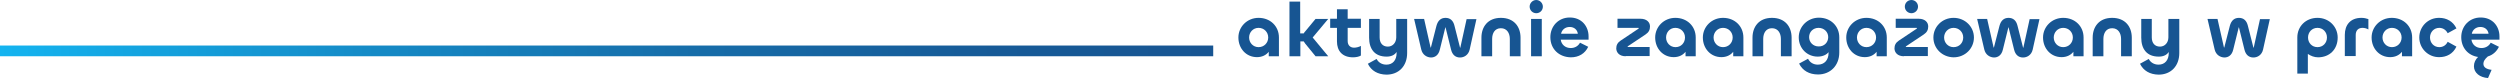 <?xml version="1.0" encoding="utf-8"?>
<!-- Generator: Adobe Illustrator 27.8.0, SVG Export Plug-In . SVG Version: 6.00 Build 0)  -->
<svg version="1.1" id="Laag_1" xmlns="http://www.w3.org/2000/svg" xmlns:xlink="http://www.w3.org/1999/xlink" x="0px" y="0px"
	 viewBox="0 0 1400 43.7" style="enable-background:new 0 0 1400 43.7;" xml:space="preserve">
<style type="text/css">
	.st0{fill:url(#SVGID_00000078041375002292400470000010462261982580910238_);}
	.st1{fill:#175592;}
</style>
<g>
	<g>
		
			<linearGradient id="SVGID_00000165947510925138381750000003419368284659651974_" gradientUnits="userSpaceOnUse" x1="367.253" y1="-711.292" x2="1046.701" y2="-711.292" gradientTransform="matrix(-1 0 0 -1 1046.701 -682.792)">
			<stop  offset="0" style="stop-color:#175592"/>
			<stop  offset="0.18" style="stop-color:#165A97"/>
			<stop  offset="0.41" style="stop-color:#166BA7"/>
			<stop  offset="0.66" style="stop-color:#1586C2"/>
			<stop  offset="0.94" style="stop-color:#14ABE7"/>
			<stop  offset="1" style="stop-color:#14B4F0"/>
		</linearGradient>
		
			<rect id="SVGID_1_" y="25.5" style="fill:url(#SVGID_00000165947510925138381750000003419368284659651974_);" width="679.4" height="6"/>
	</g>
</g>
<g>
	<path class="st1" d="M693.5,21c0-6,4.9-11,11.3-11c6.6,0,11.4,4.7,11.4,11v10.5h-5.7V29c-1.5,1.9-3.8,3-6.6,3
		C697.8,32,693.5,27.1,693.5,21z M710.2,21c0-3-2.3-5.4-5.4-5.4c-3.1,0-5.3,2.5-5.3,5.4s2.2,5.4,5.3,5.4
		C707.9,26.4,710.2,24,710.2,21z"/>
	<path class="st1" d="M722.1,31.5V0.9h6v17.8h2c0.2-0.4,0.5-0.8,0.8-1.1l5.8-7h7.1L735.1,21l8.7,10.5h-7.1l-5.8-7.1
		c-0.3-0.4-0.5-0.8-0.8-1.2h-1.9v8.3H722.1z"/>
	<path class="st1" d="M748.7,23.2v-7.6h-3.8v-5.1h3.8V5.2h6v5.3h7.4v5.1h-7.4V23c0,2.3,1.4,3.7,3.6,3.7c1.2,0,2.8-0.4,3.8-1v5.4
		c-1.1,0.7-2.9,1-4.4,1C751.7,32.1,748.7,28.5,748.7,23.2z"/>
	<path class="st1" d="M766,35.7l4.9-2.7c0.9,1.8,2.8,3.2,5.5,3.2c3.6,0,5.7-2.6,5.7-6.5v-0.6c-1.1,1.7-3,2.6-5.6,2.6
		c-6.8,0-9.8-4.4-9.8-10.6V10.6h5.9V21c0,3,1.6,5.1,4.6,5.1c2.7,0,4.7-2.2,4.7-5.2V10.6h6.1v19.1c0,7.3-4.7,12.1-11.6,12.1
		C771.5,41.7,767.9,39.6,766,35.7z"/>
	<path class="st1" d="M795.9,27.7l-4-17.1h5.6l3.6,15.9c0,0.1,0,0.1,0.1,0.1c0.1,0,0.1,0,0.1,0l3.1-12.1c0.8-3,2.5-4.5,5.1-4.5
		c2.6,0,4.3,1.5,5,4.4l3.1,12.2c0,0,0,0.1,0.1,0.1c0.1,0,0.1,0,0.1-0.1l3.5-15.9h5.5l-3.8,17.1c-0.7,3-3.1,4.4-5.4,4.4
		c-2.5,0-4.3-1.5-5-4.4l-3.1-12.5c0,0,0,0-0.1,0c-0.1,0,0,0,0,0l-3.1,12.5c-0.7,3-2.6,4.4-5,4.4C799,32.1,796.6,30.7,795.9,27.7z"/>
	<path class="st1" d="M835.6,21.8v9.7h-6V21.1c0-6.1,3.6-11.1,10.9-11.1s11,4.9,11,11.1v10.4h-6v-9.7c0-3.2-1.6-6-5-6
		C837.1,15.8,835.6,18.6,835.6,21.8z"/>
	<path class="st1" d="M856.6,3.7c0-2,1.7-3.7,3.7-3.7c2,0,3.7,1.7,3.7,3.7c0,2.1-1.6,3.7-3.7,3.7C858.3,7.4,856.6,5.8,856.6,3.7z
		 M863.4,10.6v20.9h-6V10.6H863.4z"/>
	<path class="st1" d="M868.2,20.8c0-6,4.4-11,10.9-11c6.6,0,10.5,4.9,10.5,10.6v1.8H874c0.4,2.8,2.6,4.7,5.6,4.7
		c2.3,0,4.2-1.1,5.2-3l4.6,2.3c-1.8,3.8-5.3,5.9-9.7,5.9C873.1,32,868.2,27.5,868.2,20.8z M883.6,18.9c-0.3-2.2-2-3.8-4.6-3.8
		c-2.6,0-4.4,1.7-4.8,3.8H883.6z"/>
	<path class="st1" d="M910.4,31.5c-3.5,0-5.2-2-5.3-4.3c0-1.9,0.7-3.3,2.5-4.5l9.9-6.6c0.1,0,0.2-0.2,0.2-0.3c0-0.2-0.2-0.2-0.3-0.2
		h-11.6v-5.1h12.9c3.5,0,5.3,2,5.3,4.3c0,1.9-0.7,3.3-2.5,4.5l-9.9,6.6c-0.1,0.1-0.2,0.2-0.2,0.3c0,0.1,0.1,0.1,0.3,0.1h12.1v5.1
		H910.4z"/>
	<path class="st1" d="M926.9,21c0-6,4.9-11,11.3-11c6.6,0,11.4,4.7,11.4,11v10.5h-5.7V29c-1.5,1.9-3.8,3-6.6,3
		C931.2,32,926.9,27.1,926.9,21z M943.6,21c0-3-2.3-5.4-5.4-5.4S933,18.1,933,21s2.2,5.4,5.3,5.4S943.6,24,943.6,21z"/>
	<path class="st1" d="M953.6,21c0-6,4.9-11,11.3-11c6.6,0,11.4,4.7,11.4,11v10.5h-5.7V29c-1.5,1.9-3.8,3-6.6,3
		C957.9,32,953.6,27.1,953.6,21z M970.3,21c0-3-2.3-5.4-5.4-5.4c-3.1,0-5.3,2.5-5.3,5.4s2.2,5.4,5.3,5.4C968,26.4,970.3,24,970.3,21
		z"/>
	<path class="st1" d="M987.4,21.8v9.7h-6V21.1c0-6.1,3.6-11.1,10.9-11.1c7.3,0,11,4.9,11,11.1v10.4h-6v-9.7c0-3.2-1.6-6-5-6
		C988.9,15.8,987.4,18.6,987.4,21.8z"/>
	<path class="st1" d="M1007.5,35.6l5-2.7c0.9,1.8,2.7,3.3,5.5,3.3c3.6,0,6-2.5,6-6.6v-0.4c-1.1,1.4-3.2,2.5-6.1,2.5
		c-5.9,0-10.6-4.6-10.6-10.8c0-6,4.9-11,11.3-11c6.6,0,11.4,4.7,11.4,11v8.5c0,7.4-5.1,12.3-11.9,12.3
		C1013.1,41.7,1009.4,39.5,1007.5,35.6z M1023.8,20.8c0-3-2.4-5.2-5.4-5.2c-3,0-5.3,2.2-5.3,5.2s2.4,5.2,5.3,5.2
		C1021.5,26.1,1023.8,23.8,1023.8,20.8z"/>
	<path class="st1" d="M1033.9,21c0-6,4.9-11,11.3-11c6.6,0,11.4,4.7,11.4,11v10.5h-5.7V29c-1.5,1.9-3.8,3-6.6,3
		C1038.2,32,1033.9,27.1,1033.9,21z M1050.6,21c0-3-2.3-5.4-5.4-5.4s-5.3,2.5-5.3,5.4s2.2,5.4,5.3,5.4S1050.6,24,1050.6,21z"/>
	<path class="st1" d="M1066.2,31.5c-3.5,0-5.2-2-5.3-4.3c0-1.9,0.7-3.3,2.5-4.5l9.9-6.6c0.1,0,0.2-0.2,0.2-0.3
		c0-0.2-0.2-0.2-0.3-0.2h-11.6v-5.1h12.9c3.5,0,5.3,2,5.3,4.3c0,1.9-0.7,3.3-2.5,4.5l-9.9,6.6c-0.1,0.1-0.2,0.2-0.2,0.3
		c0,0.1,0.1,0.1,0.3,0.1h12.1v5.1H1066.2z M1066.7,3.7c0-2,1.6-3.7,3.7-3.7s3.7,1.7,3.7,3.7c0,2.1-1.7,3.7-3.7,3.7
		S1066.7,5.8,1066.7,3.7z"/>
	<path class="st1" d="M1082.7,21c0-6,4.9-11,11.3-11c6.5,0,11.4,5,11.4,11c0,6.1-4.9,11.1-11.4,11.1
		C1087.6,32,1082.7,27.1,1082.7,21z M1099.4,21c0-3-2.3-5.4-5.4-5.4c-3.1,0-5.3,2.5-5.3,5.4s2.2,5.4,5.3,5.4
		C1097.2,26.4,1099.4,24,1099.4,21z"/>
	<path class="st1" d="M1111.2,27.7l-4-17.1h5.6l3.6,15.9c0,0.1,0,0.1,0.1,0.1c0.1,0,0.1,0,0.1,0l3.1-12.1c0.8-3,2.5-4.5,5.1-4.5
		c2.6,0,4.3,1.5,5,4.4l3.1,12.2c0,0,0,0.1,0.1,0.1c0.1,0,0.1,0,0.1-0.1l3.5-15.9h5.5l-3.8,17.1c-0.7,3-3.1,4.4-5.4,4.4
		c-2.5,0-4.3-1.5-5-4.4l-3.1-12.5c0,0,0,0-0.1,0c-0.1,0,0,0,0,0l-3.1,12.5c-0.7,3-2.6,4.4-5,4.4
		C1114.3,32.1,1111.9,30.7,1111.2,27.7z"/>
	<path class="st1" d="M1144.1,21c0-6,4.9-11,11.3-11c6.6,0,11.4,4.7,11.4,11v10.5h-5.7V29c-1.5,1.9-3.8,3-6.6,3
		C1148.4,32,1144.1,27.1,1144.1,21z M1160.8,21c0-3-2.3-5.4-5.4-5.4s-5.3,2.5-5.3,5.4s2.2,5.4,5.3,5.4S1160.8,24,1160.8,21z"/>
	<path class="st1" d="M1177.9,21.8v9.7h-6V21.1c0-6.1,3.6-11.1,10.9-11.1s11,4.9,11,11.1v10.4h-6v-9.7c0-3.2-1.6-6-5-6
		C1179.4,15.8,1177.9,18.6,1177.9,21.8z"/>
	<path class="st1" d="M1198.4,35.7l4.9-2.7c0.9,1.8,2.8,3.2,5.5,3.2c3.6,0,5.7-2.6,5.7-6.5v-0.6c-1.1,1.7-3,2.6-5.6,2.6
		c-6.8,0-9.8-4.4-9.8-10.6V10.6h5.9V21c0,3,1.6,5.1,4.6,5.1c2.7,0,4.7-2.2,4.7-5.2V10.6h6.1v19.1c0,7.3-4.7,12.1-11.6,12.1
		C1203.9,41.7,1200.3,39.6,1198.4,35.7z"/>
	<path class="st1" d="M1240.2,27.7l-4-17.1h5.6l3.6,15.9c0,0.1,0,0.1,0.1,0.1c0.1,0,0.1,0,0.1,0l3.1-12.1c0.8-3,2.5-4.5,5.1-4.5
		c2.6,0,4.3,1.5,5,4.4l3.1,12.2c0,0,0,0.1,0.1,0.1c0.1,0,0.1,0,0.1-0.1l3.5-15.9h5.5l-3.8,17.1c-0.7,3-3.1,4.4-5.4,4.4
		c-2.5,0-4.3-1.5-5-4.4l-3.1-12.5c0,0,0,0-0.1,0c-0.1,0,0,0,0,0l-3.1,12.5c-0.7,3-2.6,4.4-5,4.4
		C1243.3,32.1,1240.9,30.7,1240.2,27.7z"/>
	<path class="st1" d="M1286.5,41.1V21c0-6.3,4.8-11,11.3-11c6.5,0,11.3,5,11.3,11c0,6.6-4.5,11.1-11,11.1c-2.1,0-4.1-0.8-5.7-1.9v11
		H1286.5z M1303.1,21c0-3-2.2-5.4-5.3-5.4c-3.1,0-5.3,2.4-5.3,5.4s2.2,5.4,5.3,5.4C1300.9,26.4,1303.1,24,1303.1,21z"/>
	<path class="st1" d="M1313.1,31.5v-12c0-5.4,3-9.5,9.3-9.5c1.4,0,2.8,0.3,3.9,0.7v5.8c-1-0.6-2.2-0.9-3.3-0.9c-2.4,0-3.8,1.5-3.8,4
		v11.8H1313.1z"/>
	<path class="st1" d="M1328.1,21c0-6,4.9-11,11.3-11c6.6,0,11.4,4.7,11.4,11v10.5h-5.7V29c-1.5,1.9-3.8,3-6.6,3
		C1332.4,32,1328.1,27.1,1328.1,21z M1344.9,21c0-3-2.3-5.4-5.4-5.4c-3.1,0-5.3,2.5-5.3,5.4s2.2,5.4,5.3,5.4
		C1342.6,26.4,1344.9,24,1344.9,21z"/>
	<path class="st1" d="M1354.8,21c0-6.1,4.9-11.1,11.2-11c4,0,7.7,1.9,9.6,5.9l-4.9,2.7c-0.9-1.8-2.6-3-4.7-3c-3,0-5.2,2.4-5.2,5.4
		s2.2,5.4,5.2,5.4c2.1,0,3.8-1.1,4.7-3l4.9,2.7c-1.9,4.1-5.6,5.9-9.6,5.9C1359.8,32.1,1354.8,27.1,1354.8,21z"/>
	<path class="st1" d="M1393.3,43.7c-4.6-0.3-7.9-2.9-7.9-6.6c0-2.1,0.9-3.8,2.3-5.2c-5.5-0.8-9.4-5.1-9.4-11.1c0-6,4.4-11,10.9-11
		c6.6,0,10.5,4.9,10.5,10.6v1.8H1384c0.4,2.8,2.6,4.7,5.6,4.7c2.3,0,4.2-1.1,5.2-3l4.6,2.3c-1.3,2.7-3.5,4.6-6.2,5.4
		c-1.7,1.5-2.5,2.7-2.5,4.1c0,2.1,1.9,3.1,4.6,3.4L1393.3,43.7z M1393.6,18.9c-0.3-2.2-2-3.8-4.6-3.8c-2.6,0-4.4,1.7-4.8,3.8H1393.6
		z"/>
</g>
</svg>
